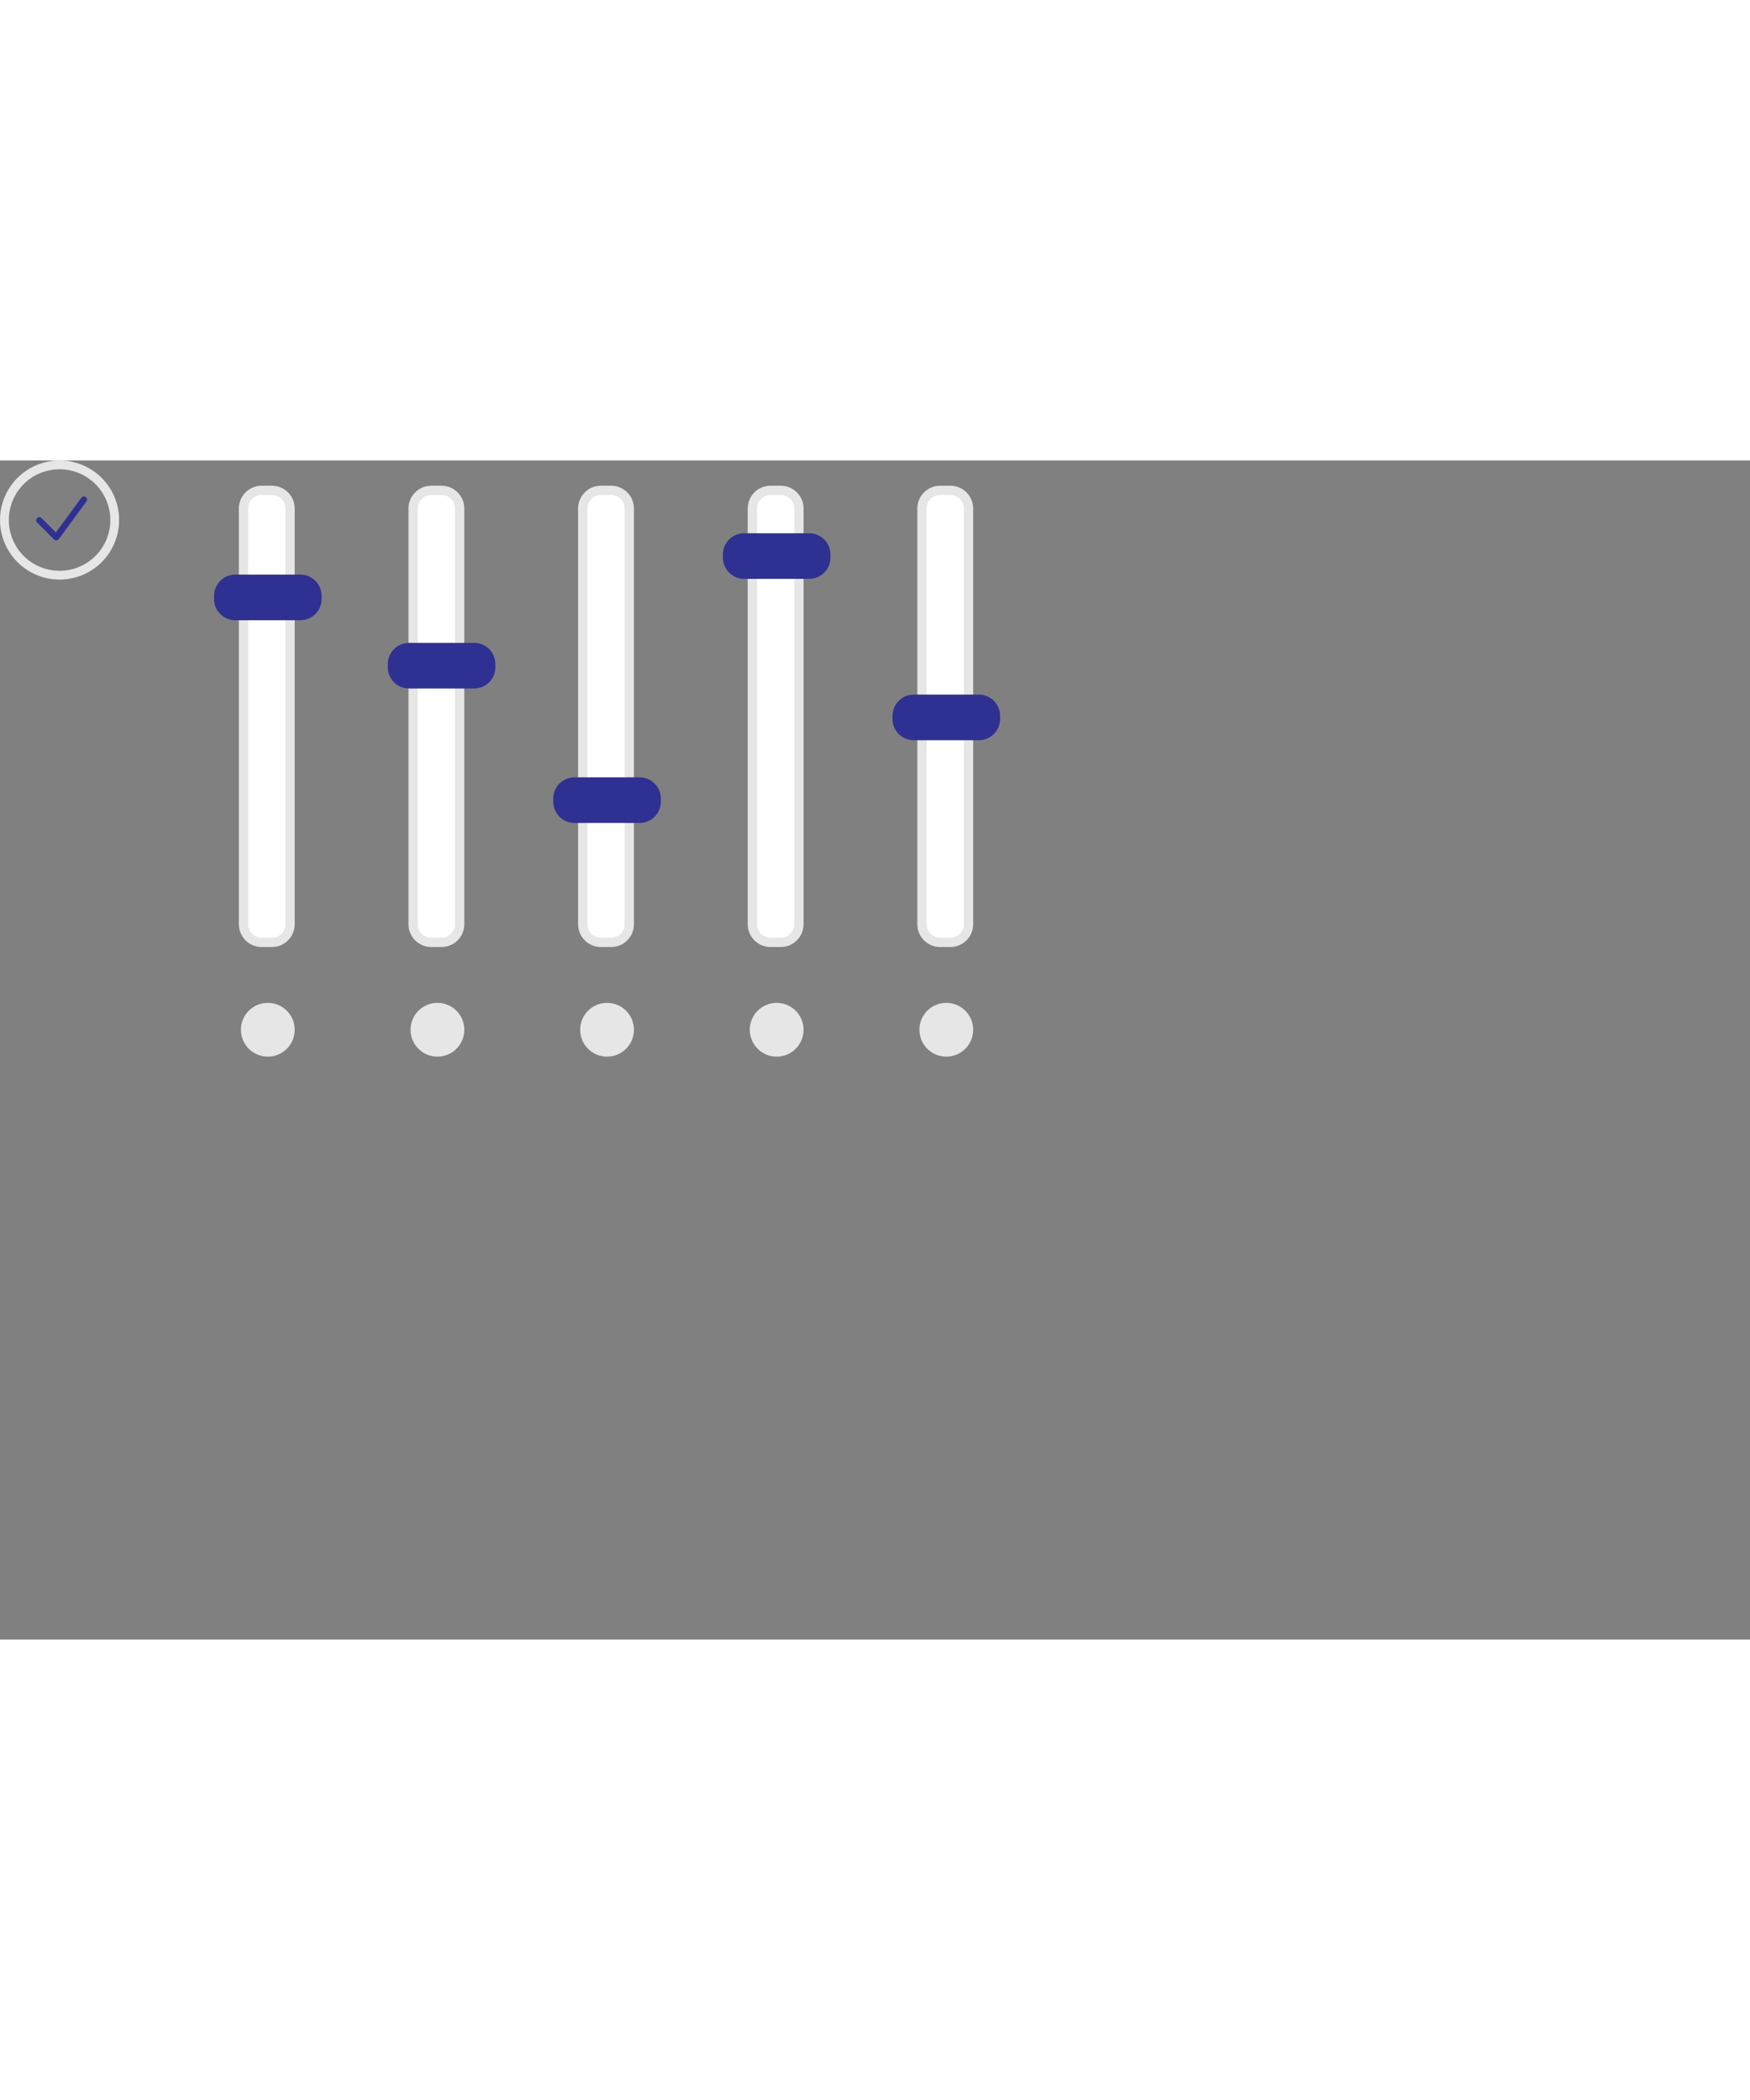 <svg width="500" height="600" viewBox="0 0 846 570" fill="none"
    xmlns="http://www.w3.org/2000/svg">
    <rect x="0" y="0" width="846" height="570" fill="#808080" stroke="none"/>
    <g clip-path="url(#clip0)">
        <path d="M126.466 12.214C123.549 12.217 120.753 13.377 118.691 15.439C116.629 17.501 115.469 20.297 115.466 23.214V224.214C115.469 227.13 116.629 229.926 118.691 231.988C120.753 234.05 123.549 235.21 126.466 235.214H131.466C134.382 235.21 137.178 234.05 139.24 231.988C141.302 229.926 142.462 227.13 142.466 224.214V23.214C142.462 20.297 141.302 17.501 139.24 15.439C137.178 13.377 134.382 12.217 131.466 12.214H126.466Z" fill="#E6E6E6"/>
        <path d="M126.466 16.714C124.742 16.716 123.09 17.401 121.872 18.62C120.653 19.838 119.968 21.49 119.966 23.214V224.214C119.968 225.937 120.653 227.589 121.872 228.808C123.09 230.026 124.742 230.712 126.466 230.714H131.466C133.189 230.712 134.841 230.026 136.06 228.808C137.278 227.589 137.964 225.937 137.966 224.214V23.214C137.964 21.49 137.278 19.838 136.06 18.62C134.841 17.401 133.189 16.716 131.466 16.714H126.466Z" fill="white"/>
        <path d="M208.466 12.214C205.549 12.217 202.753 13.377 200.691 15.439C198.629 17.501 197.469 20.297 197.466 23.214V224.214C197.469 227.13 198.629 229.926 200.691 231.988C202.753 234.05 205.549 235.21 208.466 235.214H213.466C216.382 235.21 219.178 234.05 221.24 231.988C223.302 229.926 224.462 227.13 224.466 224.214V23.214C224.462 20.297 223.302 17.501 221.24 15.439C219.178 13.377 216.382 12.217 213.466 12.214H208.466Z" fill="#E6E6E6"/>
        <path d="M208.466 16.714C206.742 16.716 205.09 17.401 203.872 18.62C202.653 19.838 201.968 21.49 201.966 23.214V224.214C201.968 225.937 202.653 227.589 203.872 228.808C205.09 230.026 206.742 230.712 208.466 230.714H213.466C215.189 230.712 216.841 230.026 218.06 228.808C219.278 227.589 219.964 225.937 219.966 224.214V23.214C219.964 21.49 219.278 19.838 218.06 18.62C216.841 17.401 215.189 16.716 213.466 16.714H208.466Z" fill="white"/>
        <path d="M290.466 12.214C287.549 12.217 284.753 13.377 282.691 15.439C280.629 17.501 279.469 20.297 279.466 23.214V224.214C279.469 227.13 280.629 229.926 282.691 231.988C284.753 234.05 287.549 235.21 290.466 235.214H295.466C298.382 235.21 301.178 234.05 303.24 231.988C305.302 229.926 306.462 227.13 306.466 224.214V23.214C306.462 20.297 305.302 17.501 303.24 15.439C301.178 13.377 298.382 12.217 295.466 12.214H290.466Z" fill="#E6E6E6"/>
        <path d="M290.466 16.714C288.742 16.716 287.09 17.401 285.872 18.62C284.653 19.838 283.968 21.49 283.966 23.214V224.214C283.968 225.937 284.653 227.589 285.872 228.808C287.09 230.026 288.742 230.712 290.466 230.714H295.466C297.189 230.712 298.841 230.026 300.06 228.808C301.278 227.589 301.964 225.937 301.966 224.214V23.214C301.964 21.49 301.278 19.838 300.06 18.62C298.841 17.401 297.189 16.716 295.466 16.714H290.466Z" fill="white"/>
        <path d="M372.466 12.214C369.549 12.217 366.753 13.377 364.691 15.439C362.629 17.501 361.469 20.297 361.466 23.214V224.214C361.469 227.13 362.629 229.926 364.691 231.988C366.753 234.05 369.549 235.21 372.466 235.214H377.466C380.382 235.21 383.178 234.05 385.24 231.988C387.302 229.926 388.462 227.13 388.466 224.214V23.214C388.462 20.297 387.302 17.501 385.24 15.439C383.178 13.377 380.382 12.217 377.466 12.214H372.466Z" fill="#E6E6E6"/>
        <path d="M372.466 16.714C370.742 16.716 369.09 17.401 367.872 18.62C366.653 19.838 365.968 21.49 365.966 23.214V224.214C365.968 225.937 366.653 227.589 367.872 228.808C369.09 230.026 370.742 230.712 372.466 230.714H377.466C379.189 230.712 380.841 230.026 382.06 228.808C383.278 227.589 383.964 225.937 383.966 224.214V23.214C383.964 21.49 383.278 19.838 382.06 18.62C380.841 17.401 379.189 16.716 377.466 16.714H372.466Z" fill="white"/>
        <path d="M454.466 12.214C451.549 12.217 448.753 13.377 446.691 15.439C444.629 17.501 443.469 20.297 443.466 23.214V224.214C443.469 227.13 444.629 229.926 446.691 231.988C448.753 234.05 451.549 235.21 454.466 235.214H459.466C462.382 235.21 465.178 234.05 467.24 231.988C469.302 229.926 470.462 227.13 470.466 224.214V23.214C470.462 20.297 469.302 17.501 467.24 15.439C465.178 13.377 462.382 12.217 459.466 12.214H454.466Z" fill="#E6E6E6"/>
        <path d="M454.466 16.714C452.742 16.716 451.09 17.401 449.872 18.62C448.653 19.838 447.968 21.49 447.966 23.214V224.214C447.968 225.937 448.653 227.589 449.872 228.808C451.09 230.026 452.742 230.712 454.466 230.714H459.466C461.189 230.712 462.841 230.026 464.06 228.808C465.278 227.589 465.964 225.937 465.966 224.214V23.214C465.964 21.49 465.278 19.838 464.06 18.62C462.841 17.401 461.189 16.716 459.466 16.714H454.466Z" fill="white"/>
        <path d="M145.223 77.244H113.708C110.993 77.241 108.389 76.161 106.469 74.241C104.549 72.32 103.469 69.717 103.466 67.001V65.426C103.469 62.71 104.549 60.107 106.469 58.187C108.389 56.266 110.993 55.186 113.708 55.183H145.223C147.939 55.186 150.542 56.266 152.462 58.187C154.383 60.107 155.463 62.71 155.466 65.426V67.001C155.463 69.717 154.383 72.32 152.462 74.241C150.542 76.161 147.939 77.241 145.223 77.244V77.244Z" fill="#2E3191"/>
        <path d="M229.223 110.244H197.708C194.992 110.241 192.389 109.161 190.469 107.241C188.549 105.321 187.469 102.717 187.466 100.002V98.426C187.469 95.71 188.549 93.107 190.469 91.187C192.389 89.266 194.992 88.186 197.708 88.183H229.223C231.939 88.186 234.542 89.266 236.462 91.187C238.382 93.107 239.463 95.71 239.466 98.426V100.002C239.463 102.717 238.382 105.321 236.462 107.241C234.542 109.161 231.939 110.241 229.223 110.244V110.244Z" fill="#2E3191"/>
        <path d="M309.223 175.244H277.708C274.992 175.241 272.389 174.161 270.469 172.241C268.549 170.321 267.469 167.717 267.466 165.002V163.426C267.469 160.71 268.549 158.107 270.469 156.187C272.389 154.266 274.992 153.186 277.708 153.183H309.223C311.939 153.186 314.542 154.266 316.462 156.187C318.382 158.107 319.463 160.71 319.466 163.426V165.002C319.463 167.717 318.382 170.321 316.462 172.241C314.542 174.161 311.939 175.241 309.223 175.244V175.244Z" fill="#2E3191"/>
        <path d="M391.223 57.244H359.708C356.992 57.241 354.389 56.161 352.469 54.241C350.549 52.321 349.469 49.717 349.466 47.002V45.426C349.469 42.71 350.549 40.107 352.469 38.187C354.389 36.266 356.992 35.186 359.708 35.183H391.223C393.939 35.186 396.542 36.266 398.462 38.187C400.383 40.107 401.463 42.71 401.466 45.426V47.002C401.463 49.717 400.383 52.321 398.462 54.241C396.542 56.161 393.939 57.241 391.223 57.244Z" fill="#2E3191"/>
        <path d="M473.223 135.244H441.708C438.992 135.241 436.389 134.161 434.469 132.241C432.549 130.321 431.469 127.717 431.466 125.002V123.426C431.469 120.71 432.549 118.107 434.469 116.187C436.389 114.266 438.992 113.186 441.708 113.183H473.223C475.939 113.186 478.542 114.266 480.462 116.187C482.383 118.107 483.463 120.71 483.466 123.426V125.002C483.463 127.717 482.383 130.321 480.462 132.241C478.542 134.161 475.939 135.241 473.223 135.244Z" fill="#2E3191"/>
        <path d="M129.466 288.214C136.645 288.214 142.466 282.393 142.466 275.214C142.466 268.034 136.645 262.214 129.466 262.214C122.286 262.214 116.466 268.034 116.466 275.214C116.466 282.393 122.286 288.214 129.466 288.214Z" fill="#E6E6E6"/>
        <path d="M211.466 288.214C218.645 288.214 224.466 282.393 224.466 275.214C224.466 268.034 218.645 262.214 211.466 262.214C204.286 262.214 198.466 268.034 198.466 275.214C198.466 282.393 204.286 288.214 211.466 288.214Z" fill="#E6E6E6"/>
        <path d="M293.466 288.214C300.645 288.214 306.466 282.393 306.466 275.214C306.466 268.034 300.645 262.214 293.466 262.214C286.286 262.214 280.466 268.034 280.466 275.214C280.466 282.393 286.286 288.214 293.466 288.214Z" fill="#E6E6E6"/>
        <path d="M375.466 288.214C382.645 288.214 388.466 282.393 388.466 275.214C388.466 268.034 382.645 262.214 375.466 262.214C368.286 262.214 362.466 268.034 362.466 275.214C362.466 282.393 368.286 288.214 375.466 288.214Z" fill="#E6E6E6"/>
        <path d="M457.466 288.214C464.645 288.214 470.466 282.393 470.466 275.214C470.466 268.034 464.645 262.214 457.466 262.214C450.286 262.214 444.466 268.034 444.466 275.214C444.466 282.393 450.286 288.214 457.466 288.214Z" fill="#E6E6E6"/>
        <path d="M28.796 0C23.101 1.97783e-06 17.534 1.689 12.798 4.853C8.062 8.017 4.372 12.515 2.192 17.776C0.012 23.038 -0.558 28.828 0.553 34.414C1.664 40 4.407 45.131 8.434 49.158C12.461 53.186 17.593 55.928 23.178 57.039C28.764 58.15 34.554 57.58 39.816 55.401C45.078 53.221 49.575 49.53 52.74 44.795C55.904 40.059 57.593 34.492 57.593 28.796C57.593 25.015 56.848 21.27 55.401 17.776C53.953 14.283 51.832 11.108 49.158 8.434C46.484 5.76 43.31 3.639 39.816 2.192C36.322 0.745 32.578 -3.93964e-06 28.796 0V0ZM28.796 53.338C23.942 53.338 19.197 51.899 15.162 49.202C11.126 46.506 7.98 42.673 6.122 38.188C4.265 33.704 3.779 28.769 4.726 24.008C5.673 19.248 8.01 14.875 11.443 11.442C14.875 8.01 19.248 5.673 24.008 4.726C28.769 3.779 33.704 4.265 38.188 6.122C42.673 7.98 46.506 11.126 49.202 15.162C51.899 19.197 53.338 23.942 53.338 28.796C53.338 32.019 52.704 35.211 51.47 38.188C50.237 41.166 48.429 43.871 46.15 46.15C43.871 48.429 41.166 50.237 38.188 51.47C35.211 52.704 32.019 53.338 28.796 53.338V53.338Z" fill="#E6E6E6"/>
        <path d="M27.205 38.644C27.006 38.644 26.808 38.605 26.624 38.529C26.439 38.452 26.272 38.34 26.131 38.199L17.927 29.995C17.785 29.854 17.674 29.686 17.597 29.502C17.521 29.317 17.482 29.12 17.482 28.92C17.482 28.721 17.521 28.523 17.597 28.339C17.674 28.155 17.785 27.987 17.927 27.846C18.068 27.705 18.235 27.593 18.419 27.517C18.604 27.441 18.801 27.401 19.001 27.401C19.2 27.401 19.398 27.441 19.582 27.517C19.766 27.593 19.934 27.705 20.075 27.846L27.027 34.798L39.35 17.994C39.589 17.669 39.946 17.452 40.345 17.391C40.743 17.33 41.149 17.429 41.474 17.667C41.799 17.906 42.016 18.263 42.078 18.662C42.139 19.06 42.039 19.466 41.801 19.791L28.431 38.024C28.301 38.2 28.135 38.347 27.943 38.453C27.752 38.56 27.54 38.623 27.321 38.64C27.282 38.643 27.244 38.644 27.205 38.644Z" fill="#2E3191"/>
    </g>
    <defs>
        <clipPath id="clip0">
            <rect width="845.871" height="569.989" fill="white"/>
        </clipPath>
    </defs>
</svg>

